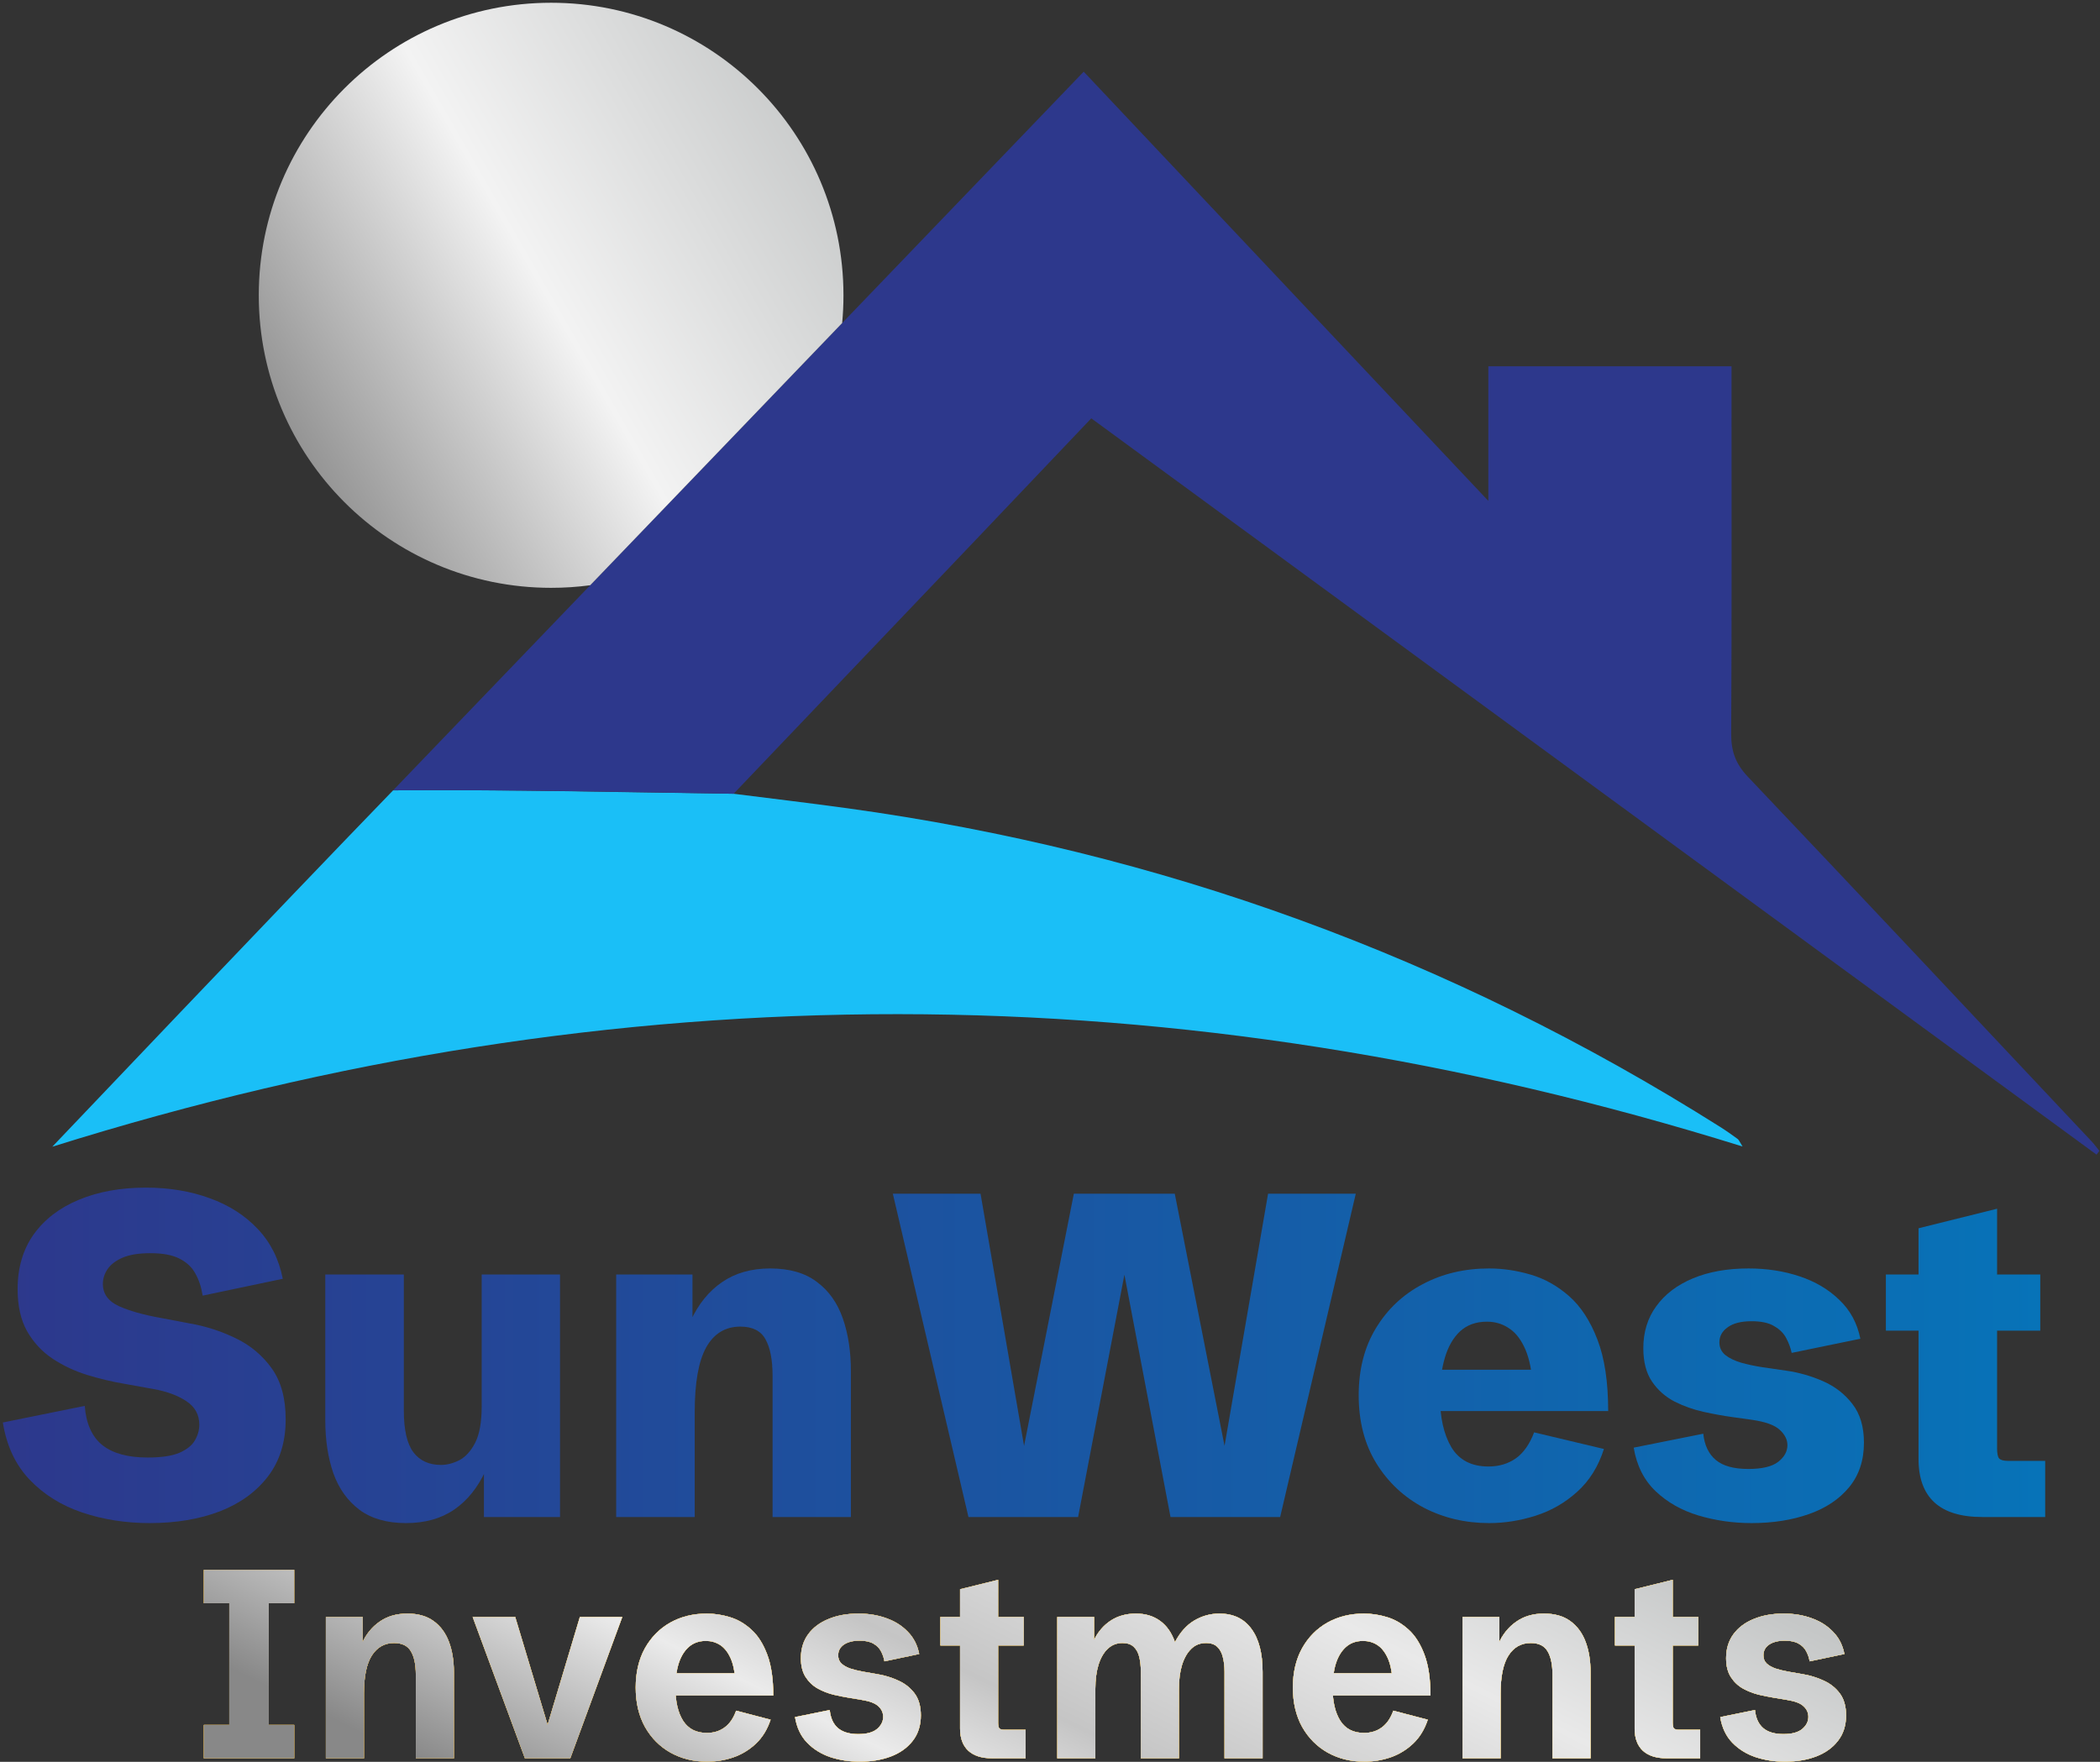 <svg width="404" height="339" viewBox="0 0 404 339" fill="none" xmlns="http://www.w3.org/2000/svg">
<rect x="0" y="0" width="404" height="339" fill="#333333" stroke="none"/>
<path d="M28.787 293.066C24.195 293.066 19.876 292.389 15.83 291.035C11.812 289.681 8.44 287.579 5.714 284.727C2.987 281.875 1.266 278.203 0.548 273.71L16.303 270.513C16.562 273.94 17.695 276.46 19.704 278.073C21.713 279.658 24.611 280.45 28.4 280.45C31.04 280.45 33.077 280.147 34.512 279.542C35.947 278.909 36.937 278.117 37.483 277.166C38.056 276.187 38.343 275.179 38.343 274.142C38.343 272.212 37.511 270.7 35.847 269.605C34.211 268.511 32.102 267.733 29.519 267.272L24.009 266.279C21.598 265.875 19.173 265.299 16.734 264.55C14.323 263.801 12.099 262.75 10.062 261.396C8.053 260.043 6.431 258.286 5.197 256.125C3.992 253.965 3.389 251.272 3.389 248.046C3.389 243.927 4.422 240.413 6.489 237.504C8.584 234.595 11.482 232.377 15.184 230.851C18.915 229.295 23.205 228.518 28.055 228.518C32.532 228.518 36.622 229.194 40.324 230.548C44.026 231.873 47.111 233.846 49.579 236.467C52.047 239.06 53.654 242.257 54.4 246.059L38.989 249.299C38.731 247.657 38.257 246.232 37.569 245.022C36.909 243.812 35.89 242.862 34.512 242.17C33.163 241.479 31.298 241.133 28.916 241.133C26.706 241.133 24.927 241.421 23.578 241.997C22.258 242.574 21.297 243.308 20.694 244.201C20.091 245.094 19.79 246.044 19.79 247.052C19.79 248.953 20.823 250.379 22.89 251.33C24.956 252.251 27.61 253 30.853 253.576L36.535 254.656C39.549 255.175 42.462 256.111 45.274 257.465C48.115 258.819 50.44 260.748 52.248 263.254C54.056 265.76 54.96 269.044 54.96 273.105C54.96 277.454 53.826 281.112 51.559 284.079C49.292 287.046 46.192 289.292 42.261 290.819C38.329 292.317 33.838 293.066 28.787 293.066Z" fill="url(#paint0_linear_139_2067)"/>
<path d="M78.119 293.066C74.446 293.066 71.461 292.216 69.165 290.516C66.869 288.788 65.191 286.441 64.129 283.474C63.096 280.479 62.579 277.08 62.579 273.278V245.238H77.689V271.42C77.689 275.136 78.306 277.814 79.54 279.456C80.774 281.069 82.539 281.875 84.834 281.875C85.982 281.875 87.159 281.573 88.364 280.968C89.57 280.335 90.588 279.211 91.421 277.598C92.253 275.956 92.669 273.609 92.669 270.556V245.238H107.735V291.899H93.1V280.968L93.444 282.912C91.951 286.196 89.928 288.716 87.374 290.473C84.849 292.201 81.764 293.066 78.119 293.066Z" fill="url(#paint1_linear_139_2067)"/>
<path d="M118.54 291.899V245.238H133.219V256.082L132.875 254.138C134.367 250.912 136.376 248.435 138.902 246.707C141.456 244.95 144.541 244.071 148.157 244.071C151.888 244.071 154.886 244.935 157.154 246.664C159.449 248.363 161.114 250.71 162.147 253.706C163.18 256.673 163.697 260.057 163.697 263.859V291.899H148.63V264.766C148.63 261.656 148.171 259.294 147.253 257.681C146.363 256.068 144.756 255.261 142.431 255.261C139.533 255.261 137.338 256.601 135.845 259.279C134.382 261.929 133.65 266.077 133.65 271.722V291.899H118.54Z" fill="url(#paint2_linear_139_2067)"/>
<path d="M186.313 291.899L171.763 229.684H188.637L197.935 283.56H195.955L206.588 229.684H226.002L236.635 283.56H234.655L243.953 229.684H260.827L246.277 291.899H225.184L215.8 242.559H216.833L207.406 291.899H186.313Z" fill="url(#paint3_linear_139_2067)"/>
<path d="M286.483 293.066C281.892 293.066 277.687 292.072 273.871 290.084C270.082 288.068 267.055 285.231 264.788 281.573C262.52 277.886 261.387 273.523 261.387 268.482C261.387 263.499 262.492 259.193 264.701 255.564C266.911 251.906 269.91 249.083 273.698 247.096C277.486 245.079 281.748 244.071 286.483 244.071C289.095 244.071 291.735 244.46 294.404 245.238C297.102 246.016 299.584 247.398 301.851 249.385C304.118 251.373 305.941 254.167 307.318 257.767C308.696 261.339 309.384 265.919 309.384 271.506H271.072V263.557H295.911L294.791 265.674C294.562 262.966 294.031 260.777 293.199 259.107C292.395 257.436 291.376 256.226 290.142 255.477C288.937 254.7 287.574 254.311 286.053 254.311C283.958 254.311 282.236 254.93 280.887 256.169C279.567 257.407 278.591 259.107 277.96 261.267C277.329 263.398 277.013 265.832 277.013 268.568C277.013 272.687 277.745 275.985 279.208 278.462C280.701 280.939 283.083 282.178 286.354 282.178C288.363 282.178 290.114 281.659 291.606 280.623C293.098 279.557 294.275 277.886 295.136 275.611L308.566 278.808C307.476 282.207 305.754 284.957 303.401 287.06C301.076 289.163 298.422 290.689 295.437 291.64C292.453 292.59 289.468 293.066 286.483 293.066Z" fill="url(#paint4_linear_139_2067)"/>
<path d="M336.978 293.066C333.419 293.066 330.004 292.576 326.732 291.597C323.49 290.617 320.749 289.062 318.51 286.93C316.272 284.799 314.866 282.005 314.292 278.549L327.679 275.87C327.909 278.088 328.713 279.773 330.09 280.925C331.468 282.077 333.548 282.653 336.332 282.653C339.001 282.653 340.924 282.192 342.1 281.271C343.277 280.349 343.865 279.283 343.865 278.073C343.865 277.008 343.377 276.028 342.402 275.136C341.426 274.214 339.632 273.566 337.021 273.191L333.319 272.673C331.625 272.442 329.789 272.111 327.809 271.679C325.828 271.247 323.949 270.585 322.169 269.692C320.39 268.77 318.941 267.488 317.822 265.847C316.702 264.205 316.143 262.059 316.143 259.409C316.143 256.298 316.975 253.605 318.64 251.33C320.304 249.025 322.657 247.24 325.699 245.972C328.741 244.705 332.3 244.071 336.375 244.071C339.905 244.071 343.176 244.575 346.19 245.583C349.232 246.592 351.786 248.104 353.852 250.12C355.947 252.107 357.296 254.599 357.899 257.594L344.683 260.316C344.482 259.366 344.138 258.43 343.65 257.508C343.162 256.557 342.387 255.78 341.325 255.175C340.292 254.541 338.843 254.224 336.978 254.224C334.969 254.224 333.433 254.613 332.372 255.391C331.31 256.14 330.779 257.105 330.779 258.286C330.779 259.294 331.166 260.115 331.941 260.748C332.716 261.353 333.735 261.843 334.997 262.217C336.26 262.563 337.623 262.851 339.087 263.081L343.564 263.729C346.032 264.075 348.414 264.752 350.71 265.76C353.006 266.768 354.885 268.223 356.349 270.124C357.841 272.025 358.587 274.516 358.587 277.598C358.587 280.997 357.64 283.848 355.746 286.153C353.852 288.457 351.269 290.185 347.998 291.337C344.726 292.489 341.053 293.066 336.978 293.066Z" fill="url(#paint5_linear_139_2067)"/>
<path d="M381.359 291.899C377.255 291.899 374.185 290.963 372.147 289.091C370.11 287.218 369.091 284.439 369.091 280.752V256.039H362.806V245.238H369.091V236.338L384.2 232.579V245.238H392.508V256.039H384.2V278.678C384.2 279.658 384.329 280.306 384.588 280.623C384.875 280.939 385.463 281.098 386.353 281.098H393.455V291.899H381.359Z" fill="url(#paint6_linear_139_2067)"/>
<path d="M39.221 338.323V331.903H44.112V308.489H39.221V302.069H56.598V308.489H51.707V331.903H56.598V338.323H39.221Z" fill="#E0BC78"/>
<path d="M39.221 338.323V331.903H44.112V308.489H39.221V302.069H56.598V308.489H51.707V331.903H56.598V338.323H39.221Z" fill="url(#paint7_linear_139_2067)"/>
<path d="M39.221 338.323V331.903H44.112V308.489H39.221V302.069H56.598V308.489H51.707V331.903H56.598V338.323H39.221Z" fill="url(#paint8_linear_139_2067)"/>
<path d="M39.221 338.323V331.903H44.112V308.489H39.221V302.069H56.598V308.489H51.707V331.903H56.598V338.323H39.221Z" fill="url(#paint9_linear_139_2067)"/>
<path d="M39.221 338.323V331.903H44.112V308.489H39.221V302.069H56.598V308.489H51.707V331.903H56.598V338.323H39.221Z" fill="url(#paint10_linear_139_2067)"/>
<path d="M62.693 338.323V311.133H69.771V317.402L69.599 316.269C70.402 314.473 71.541 313.063 73.016 312.039C74.491 310.998 76.269 310.478 78.35 310.478C80.414 310.478 82.102 310.957 83.413 311.913C84.74 312.87 85.723 314.196 86.362 315.891C87.001 317.586 87.321 319.542 87.321 321.757V338.323H79.996V322.235C79.996 320.305 79.685 318.811 79.062 317.754C78.44 316.68 77.358 316.143 75.818 316.143C73.999 316.143 72.573 316.94 71.541 318.535C70.525 320.129 70.017 322.571 70.017 325.861V338.323H62.693Z" fill="#E0BC78"/>
<path d="M62.693 338.323V311.133H69.771V317.402L69.599 316.269C70.402 314.473 71.541 313.063 73.016 312.039C74.491 310.998 76.269 310.478 78.35 310.478C80.414 310.478 82.102 310.957 83.413 311.913C84.74 312.87 85.723 314.196 86.362 315.891C87.001 317.586 87.321 319.542 87.321 321.757V338.323H79.996V322.235C79.996 320.305 79.685 318.811 79.062 317.754C78.44 316.68 77.358 316.143 75.818 316.143C73.999 316.143 72.573 316.94 71.541 318.535C70.525 320.129 70.017 322.571 70.017 325.861V338.323H62.693Z" fill="url(#paint11_linear_139_2067)"/>
<path d="M62.693 338.323V311.133H69.771V317.402L69.599 316.269C70.402 314.473 71.541 313.063 73.016 312.039C74.491 310.998 76.269 310.478 78.35 310.478C80.414 310.478 82.102 310.957 83.413 311.913C84.74 312.87 85.723 314.196 86.362 315.891C87.001 317.586 87.321 319.542 87.321 321.757V338.323H79.996V322.235C79.996 320.305 79.685 318.811 79.062 317.754C78.44 316.68 77.358 316.143 75.818 316.143C73.999 316.143 72.573 316.94 71.541 318.535C70.525 320.129 70.017 322.571 70.017 325.861V338.323H62.693Z" fill="url(#paint12_linear_139_2067)"/>
<path d="M62.693 338.323V311.133H69.771V317.402L69.599 316.269C70.402 314.473 71.541 313.063 73.016 312.039C74.491 310.998 76.269 310.478 78.35 310.478C80.414 310.478 82.102 310.957 83.413 311.913C84.74 312.87 85.723 314.196 86.362 315.891C87.001 317.586 87.321 319.542 87.321 321.757V338.323H79.996V322.235C79.996 320.305 79.685 318.811 79.062 317.754C78.44 316.68 77.358 316.143 75.818 316.143C73.999 316.143 72.573 316.94 71.541 318.535C70.525 320.129 70.017 322.571 70.017 325.861V338.323H62.693Z" fill="url(#paint13_linear_139_2067)"/>
<path d="M62.693 338.323V311.133H69.771V317.402L69.599 316.269C70.402 314.473 71.541 313.063 73.016 312.039C74.491 310.998 76.269 310.478 78.35 310.478C80.414 310.478 82.102 310.957 83.413 311.913C84.74 312.87 85.723 314.196 86.362 315.891C87.001 317.586 87.321 319.542 87.321 321.757V338.323H79.996V322.235C79.996 320.305 79.685 318.811 79.062 317.754C78.44 316.68 77.358 316.143 75.818 316.143C73.999 316.143 72.573 316.94 71.541 318.535C70.525 320.129 70.017 322.571 70.017 325.861V338.323H62.693Z" fill="url(#paint14_linear_139_2067)"/>
<path d="M100.986 338.323L90.933 311.133H99.118L105.68 332.986H105.017L111.555 311.133H119.715L109.711 338.323H100.986Z" fill="#E0BC78"/>
<path d="M100.986 338.323L90.933 311.133H99.118L105.68 332.986H105.017L111.555 311.133H119.715L109.711 338.323H100.986Z" fill="url(#paint15_linear_139_2067)"/>
<path d="M100.986 338.323L90.933 311.133H99.118L105.68 332.986H105.017L111.555 311.133H119.715L109.711 338.323H100.986Z" fill="url(#paint16_linear_139_2067)"/>
<path d="M100.986 338.323L90.933 311.133H99.118L105.68 332.986H105.017L111.555 311.133H119.715L109.711 338.323H100.986Z" fill="url(#paint17_linear_139_2067)"/>
<path d="M100.986 338.323L90.933 311.133H99.118L105.68 332.986H105.017L111.555 311.133H119.715L109.711 338.323H100.986Z" fill="url(#paint18_linear_139_2067)"/>
<path d="M136.034 338.978C133.429 338.978 131.086 338.398 129.005 337.24C126.94 336.082 125.302 334.437 124.089 332.306C122.893 330.157 122.295 327.623 122.295 324.703C122.295 321.799 122.885 319.281 124.064 317.15C125.261 315.018 126.883 313.373 128.931 312.215C130.996 311.057 133.347 310.478 135.985 310.478C137.444 310.478 138.918 310.705 140.409 311.158C141.917 311.611 143.302 312.417 144.563 313.575C145.825 314.716 146.841 316.319 147.611 318.383C148.381 320.431 148.766 323.049 148.766 326.238H126.989V321.958H142.228L141.466 323.293C141.335 321.48 141.008 320.02 140.483 318.912C139.959 317.804 139.295 316.999 138.492 316.495C137.689 315.992 136.788 315.74 135.789 315.74C134.494 315.74 133.413 316.118 132.544 316.873C131.676 317.628 131.02 318.686 130.578 320.045C130.152 321.388 129.939 322.949 129.939 324.728C129.939 327.413 130.43 329.536 131.414 331.097C132.413 332.658 133.937 333.439 135.985 333.439C137.313 333.439 138.451 333.086 139.402 332.381C140.369 331.676 141.106 330.602 141.614 329.159L148.25 330.896C147.627 332.776 146.685 334.312 145.424 335.503C144.162 336.695 142.712 337.576 141.073 338.147C139.451 338.701 137.771 338.978 136.034 338.978Z" fill="#E0BC78"/>
<path d="M136.034 338.978C133.429 338.978 131.086 338.398 129.005 337.24C126.94 336.082 125.302 334.437 124.089 332.306C122.893 330.157 122.295 327.623 122.295 324.703C122.295 321.799 122.885 319.281 124.064 317.15C125.261 315.018 126.883 313.373 128.931 312.215C130.996 311.057 133.347 310.478 135.985 310.478C137.444 310.478 138.918 310.705 140.409 311.158C141.917 311.611 143.302 312.417 144.563 313.575C145.825 314.716 146.841 316.319 147.611 318.383C148.381 320.431 148.766 323.049 148.766 326.238H126.989V321.958H142.228L141.466 323.293C141.335 321.48 141.008 320.02 140.483 318.912C139.959 317.804 139.295 316.999 138.492 316.495C137.689 315.992 136.788 315.74 135.789 315.74C134.494 315.74 133.413 316.118 132.544 316.873C131.676 317.628 131.02 318.686 130.578 320.045C130.152 321.388 129.939 322.949 129.939 324.728C129.939 327.413 130.43 329.536 131.414 331.097C132.413 332.658 133.937 333.439 135.985 333.439C137.313 333.439 138.451 333.086 139.402 332.381C140.369 331.676 141.106 330.602 141.614 329.159L148.25 330.896C147.627 332.776 146.685 334.312 145.424 335.503C144.162 336.695 142.712 337.576 141.073 338.147C139.451 338.701 137.771 338.978 136.034 338.978Z" fill="url(#paint19_linear_139_2067)"/>
<path d="M136.034 338.978C133.429 338.978 131.086 338.398 129.005 337.24C126.94 336.082 125.302 334.437 124.089 332.306C122.893 330.157 122.295 327.623 122.295 324.703C122.295 321.799 122.885 319.281 124.064 317.15C125.261 315.018 126.883 313.373 128.931 312.215C130.996 311.057 133.347 310.478 135.985 310.478C137.444 310.478 138.918 310.705 140.409 311.158C141.917 311.611 143.302 312.417 144.563 313.575C145.825 314.716 146.841 316.319 147.611 318.383C148.381 320.431 148.766 323.049 148.766 326.238H126.989V321.958H142.228L141.466 323.293C141.335 321.48 141.008 320.02 140.483 318.912C139.959 317.804 139.295 316.999 138.492 316.495C137.689 315.992 136.788 315.74 135.789 315.74C134.494 315.74 133.413 316.118 132.544 316.873C131.676 317.628 131.02 318.686 130.578 320.045C130.152 321.388 129.939 322.949 129.939 324.728C129.939 327.413 130.43 329.536 131.414 331.097C132.413 332.658 133.937 333.439 135.985 333.439C137.313 333.439 138.451 333.086 139.402 332.381C140.369 331.676 141.106 330.602 141.614 329.159L148.25 330.896C147.627 332.776 146.685 334.312 145.424 335.503C144.162 336.695 142.712 337.576 141.073 338.147C139.451 338.701 137.771 338.978 136.034 338.978Z" fill="url(#paint20_linear_139_2067)"/>
<path d="M136.034 338.978C133.429 338.978 131.086 338.398 129.005 337.24C126.94 336.082 125.302 334.437 124.089 332.306C122.893 330.157 122.295 327.623 122.295 324.703C122.295 321.799 122.885 319.281 124.064 317.15C125.261 315.018 126.883 313.373 128.931 312.215C130.996 311.057 133.347 310.478 135.985 310.478C137.444 310.478 138.918 310.705 140.409 311.158C141.917 311.611 143.302 312.417 144.563 313.575C145.825 314.716 146.841 316.319 147.611 318.383C148.381 320.431 148.766 323.049 148.766 326.238H126.989V321.958H142.228L141.466 323.293C141.335 321.48 141.008 320.02 140.483 318.912C139.959 317.804 139.295 316.999 138.492 316.495C137.689 315.992 136.788 315.74 135.789 315.74C134.494 315.74 133.413 316.118 132.544 316.873C131.676 317.628 131.02 318.686 130.578 320.045C130.152 321.388 129.939 322.949 129.939 324.728C129.939 327.413 130.43 329.536 131.414 331.097C132.413 332.658 133.937 333.439 135.985 333.439C137.313 333.439 138.451 333.086 139.402 332.381C140.369 331.676 141.106 330.602 141.614 329.159L148.25 330.896C147.627 332.776 146.685 334.312 145.424 335.503C144.162 336.695 142.712 337.576 141.073 338.147C139.451 338.701 137.771 338.978 136.034 338.978Z" fill="url(#paint21_linear_139_2067)"/>
<path d="M136.034 338.978C133.429 338.978 131.086 338.398 129.005 337.24C126.94 336.082 125.302 334.437 124.089 332.306C122.893 330.157 122.295 327.623 122.295 324.703C122.295 321.799 122.885 319.281 124.064 317.15C125.261 315.018 126.883 313.373 128.931 312.215C130.996 311.057 133.347 310.478 135.985 310.478C137.444 310.478 138.918 310.705 140.409 311.158C141.917 311.611 143.302 312.417 144.563 313.575C145.825 314.716 146.841 316.319 147.611 318.383C148.381 320.431 148.766 323.049 148.766 326.238H126.989V321.958H142.228L141.466 323.293C141.335 321.48 141.008 320.02 140.483 318.912C139.959 317.804 139.295 316.999 138.492 316.495C137.689 315.992 136.788 315.74 135.789 315.74C134.494 315.74 133.413 316.118 132.544 316.873C131.676 317.628 131.02 318.686 130.578 320.045C130.152 321.388 129.939 322.949 129.939 324.728C129.939 327.413 130.43 329.536 131.414 331.097C132.413 332.658 133.937 333.439 135.985 333.439C137.313 333.439 138.451 333.086 139.402 332.381C140.369 331.676 141.106 330.602 141.614 329.159L148.25 330.896C147.627 332.776 146.685 334.312 145.424 335.503C144.162 336.695 142.712 337.576 141.073 338.147C139.451 338.701 137.771 338.978 136.034 338.978Z" fill="url(#paint22_linear_139_2067)"/>
<path d="M165.381 338.978C163.382 338.978 161.497 338.684 159.728 338.096C157.958 337.492 156.467 336.561 155.254 335.302C154.042 334.043 153.271 332.407 152.944 330.392L159.629 329.033C159.777 330.56 160.301 331.718 161.202 332.507C162.12 333.279 163.423 333.665 165.11 333.665C166.733 333.665 167.937 333.338 168.723 332.683C169.51 332.012 169.903 331.232 169.903 330.342C169.903 329.553 169.592 328.873 168.969 328.303C168.363 327.732 167.306 327.329 165.799 327.094L163.39 326.692C162.439 326.541 161.424 326.339 160.342 326.087C159.277 325.819 158.269 325.424 157.319 324.904C156.368 324.367 155.59 323.628 154.984 322.689C154.378 321.749 154.074 320.54 154.074 319.063C154.074 317.267 154.541 315.732 155.475 314.456C156.426 313.164 157.737 312.182 159.408 311.51C161.079 310.822 162.988 310.478 165.135 310.478C167.118 310.478 168.928 310.78 170.567 311.384C172.205 311.972 173.574 312.845 174.672 314.003C175.786 315.144 176.507 316.562 176.835 318.258L170.149 319.667C170.034 318.979 169.813 318.333 169.485 317.729C169.174 317.125 168.691 316.638 168.035 316.269C167.38 315.883 166.495 315.69 165.381 315.69C164.119 315.69 163.111 315.941 162.358 316.445C161.62 316.948 161.251 317.637 161.251 318.509C161.251 319.147 161.456 319.667 161.866 320.07C162.292 320.473 162.865 320.8 163.586 321.052C164.324 321.287 165.151 321.489 166.069 321.656L168.822 322.135C170.231 322.37 171.566 322.781 172.828 323.368C174.106 323.939 175.147 324.761 175.95 325.836C176.753 326.91 177.154 328.32 177.154 330.065C177.154 331.995 176.638 333.623 175.606 334.949C174.59 336.275 173.189 337.282 171.403 337.97C169.633 338.642 167.626 338.978 165.381 338.978Z" fill="#E0BC78"/>
<path d="M165.381 338.978C163.382 338.978 161.497 338.684 159.728 338.096C157.958 337.492 156.467 336.561 155.254 335.302C154.042 334.043 153.271 332.407 152.944 330.392L159.629 329.033C159.777 330.56 160.301 331.718 161.202 332.507C162.12 333.279 163.423 333.665 165.11 333.665C166.733 333.665 167.937 333.338 168.723 332.683C169.51 332.012 169.903 331.232 169.903 330.342C169.903 329.553 169.592 328.873 168.969 328.303C168.363 327.732 167.306 327.329 165.799 327.094L163.39 326.692C162.439 326.541 161.424 326.339 160.342 326.087C159.277 325.819 158.269 325.424 157.319 324.904C156.368 324.367 155.59 323.628 154.984 322.689C154.378 321.749 154.074 320.54 154.074 319.063C154.074 317.267 154.541 315.732 155.475 314.456C156.426 313.164 157.737 312.182 159.408 311.51C161.079 310.822 162.988 310.478 165.135 310.478C167.118 310.478 168.928 310.78 170.567 311.384C172.205 311.972 173.574 312.845 174.672 314.003C175.786 315.144 176.507 316.562 176.835 318.258L170.149 319.667C170.034 318.979 169.813 318.333 169.485 317.729C169.174 317.125 168.691 316.638 168.035 316.269C167.38 315.883 166.495 315.69 165.381 315.69C164.119 315.69 163.111 315.941 162.358 316.445C161.62 316.948 161.251 317.637 161.251 318.509C161.251 319.147 161.456 319.667 161.866 320.07C162.292 320.473 162.865 320.8 163.586 321.052C164.324 321.287 165.151 321.489 166.069 321.656L168.822 322.135C170.231 322.37 171.566 322.781 172.828 323.368C174.106 323.939 175.147 324.761 175.95 325.836C176.753 326.91 177.154 328.32 177.154 330.065C177.154 331.995 176.638 333.623 175.606 334.949C174.59 336.275 173.189 337.282 171.403 337.97C169.633 338.642 167.626 338.978 165.381 338.978Z" fill="url(#paint23_linear_139_2067)"/>
<path d="M165.381 338.978C163.382 338.978 161.497 338.684 159.728 338.096C157.958 337.492 156.467 336.561 155.254 335.302C154.042 334.043 153.271 332.407 152.944 330.392L159.629 329.033C159.777 330.56 160.301 331.718 161.202 332.507C162.12 333.279 163.423 333.665 165.11 333.665C166.733 333.665 167.937 333.338 168.723 332.683C169.51 332.012 169.903 331.232 169.903 330.342C169.903 329.553 169.592 328.873 168.969 328.303C168.363 327.732 167.306 327.329 165.799 327.094L163.39 326.692C162.439 326.541 161.424 326.339 160.342 326.087C159.277 325.819 158.269 325.424 157.319 324.904C156.368 324.367 155.59 323.628 154.984 322.689C154.378 321.749 154.074 320.54 154.074 319.063C154.074 317.267 154.541 315.732 155.475 314.456C156.426 313.164 157.737 312.182 159.408 311.51C161.079 310.822 162.988 310.478 165.135 310.478C167.118 310.478 168.928 310.78 170.567 311.384C172.205 311.972 173.574 312.845 174.672 314.003C175.786 315.144 176.507 316.562 176.835 318.258L170.149 319.667C170.034 318.979 169.813 318.333 169.485 317.729C169.174 317.125 168.691 316.638 168.035 316.269C167.38 315.883 166.495 315.69 165.381 315.69C164.119 315.69 163.111 315.941 162.358 316.445C161.62 316.948 161.251 317.637 161.251 318.509C161.251 319.147 161.456 319.667 161.866 320.07C162.292 320.473 162.865 320.8 163.586 321.052C164.324 321.287 165.151 321.489 166.069 321.656L168.822 322.135C170.231 322.37 171.566 322.781 172.828 323.368C174.106 323.939 175.147 324.761 175.95 325.836C176.753 326.91 177.154 328.32 177.154 330.065C177.154 331.995 176.638 333.623 175.606 334.949C174.59 336.275 173.189 337.282 171.403 337.97C169.633 338.642 167.626 338.978 165.381 338.978Z" fill="url(#paint24_linear_139_2067)"/>
<path d="M165.381 338.978C163.382 338.978 161.497 338.684 159.728 338.096C157.958 337.492 156.467 336.561 155.254 335.302C154.042 334.043 153.271 332.407 152.944 330.392L159.629 329.033C159.777 330.56 160.301 331.718 161.202 332.507C162.12 333.279 163.423 333.665 165.11 333.665C166.733 333.665 167.937 333.338 168.723 332.683C169.51 332.012 169.903 331.232 169.903 330.342C169.903 329.553 169.592 328.873 168.969 328.303C168.363 327.732 167.306 327.329 165.799 327.094L163.39 326.692C162.439 326.541 161.424 326.339 160.342 326.087C159.277 325.819 158.269 325.424 157.319 324.904C156.368 324.367 155.59 323.628 154.984 322.689C154.378 321.749 154.074 320.54 154.074 319.063C154.074 317.267 154.541 315.732 155.475 314.456C156.426 313.164 157.737 312.182 159.408 311.51C161.079 310.822 162.988 310.478 165.135 310.478C167.118 310.478 168.928 310.78 170.567 311.384C172.205 311.972 173.574 312.845 174.672 314.003C175.786 315.144 176.507 316.562 176.835 318.258L170.149 319.667C170.034 318.979 169.813 318.333 169.485 317.729C169.174 317.125 168.691 316.638 168.035 316.269C167.38 315.883 166.495 315.69 165.381 315.69C164.119 315.69 163.111 315.941 162.358 316.445C161.62 316.948 161.251 317.637 161.251 318.509C161.251 319.147 161.456 319.667 161.866 320.07C162.292 320.473 162.865 320.8 163.586 321.052C164.324 321.287 165.151 321.489 166.069 321.656L168.822 322.135C170.231 322.37 171.566 322.781 172.828 323.368C174.106 323.939 175.147 324.761 175.95 325.836C176.753 326.91 177.154 328.32 177.154 330.065C177.154 331.995 176.638 333.623 175.606 334.949C174.59 336.275 173.189 337.282 171.403 337.97C169.633 338.642 167.626 338.978 165.381 338.978Z" fill="url(#paint25_linear_139_2067)"/>
<path d="M165.381 338.978C163.382 338.978 161.497 338.684 159.728 338.096C157.958 337.492 156.467 336.561 155.254 335.302C154.042 334.043 153.271 332.407 152.944 330.392L159.629 329.033C159.777 330.56 160.301 331.718 161.202 332.507C162.12 333.279 163.423 333.665 165.11 333.665C166.733 333.665 167.937 333.338 168.723 332.683C169.51 332.012 169.903 331.232 169.903 330.342C169.903 329.553 169.592 328.873 168.969 328.303C168.363 327.732 167.306 327.329 165.799 327.094L163.39 326.692C162.439 326.541 161.424 326.339 160.342 326.087C159.277 325.819 158.269 325.424 157.319 324.904C156.368 324.367 155.59 323.628 154.984 322.689C154.378 321.749 154.074 320.54 154.074 319.063C154.074 317.267 154.541 315.732 155.475 314.456C156.426 313.164 157.737 312.182 159.408 311.51C161.079 310.822 162.988 310.478 165.135 310.478C167.118 310.478 168.928 310.78 170.567 311.384C172.205 311.972 173.574 312.845 174.672 314.003C175.786 315.144 176.507 316.562 176.835 318.258L170.149 319.667C170.034 318.979 169.813 318.333 169.485 317.729C169.174 317.125 168.691 316.638 168.035 316.269C167.38 315.883 166.495 315.69 165.381 315.69C164.119 315.69 163.111 315.941 162.358 316.445C161.62 316.948 161.251 317.637 161.251 318.509C161.251 319.147 161.456 319.667 161.866 320.07C162.292 320.473 162.865 320.8 163.586 321.052C164.324 321.287 165.151 321.489 166.069 321.656L168.822 322.135C170.231 322.37 171.566 322.781 172.828 323.368C174.106 323.939 175.147 324.761 175.95 325.836C176.753 326.91 177.154 328.32 177.154 330.065C177.154 331.995 176.638 333.623 175.606 334.949C174.59 336.275 173.189 337.282 171.403 337.97C169.633 338.642 167.626 338.978 165.381 338.978Z" fill="url(#paint26_linear_139_2067)"/>
<path d="M190.819 338.323C188.853 338.323 187.337 337.836 186.272 336.863C185.223 335.872 184.699 334.454 184.699 332.608V316.621H180.914V311.133H184.699V305.795L192.023 303.983V311.133H196.939V316.621H192.023V331.425C192.023 331.979 192.097 332.356 192.245 332.558C192.408 332.742 192.744 332.835 193.252 332.835H197.308V338.323H190.819Z" fill="#E0BC78"/>
<path d="M190.819 338.323C188.853 338.323 187.337 337.836 186.272 336.863C185.223 335.872 184.699 334.454 184.699 332.608V316.621H180.914V311.133H184.699V305.795L192.023 303.983V311.133H196.939V316.621H192.023V331.425C192.023 331.979 192.097 332.356 192.245 332.558C192.408 332.742 192.744 332.835 193.252 332.835H197.308V338.323H190.819Z" fill="url(#paint27_linear_139_2067)"/>
<path d="M190.819 338.323C188.853 338.323 187.337 337.836 186.272 336.863C185.223 335.872 184.699 334.454 184.699 332.608V316.621H180.914V311.133H184.699V305.795L192.023 303.983V311.133H196.939V316.621H192.023V331.425C192.023 331.979 192.097 332.356 192.245 332.558C192.408 332.742 192.744 332.835 193.252 332.835H197.308V338.323H190.819Z" fill="url(#paint28_linear_139_2067)"/>
<path d="M190.819 338.323C188.853 338.323 187.337 337.836 186.272 336.863C185.223 335.872 184.699 334.454 184.699 332.608V316.621H180.914V311.133H184.699V305.795L192.023 303.983V311.133H196.939V316.621H192.023V331.425C192.023 331.979 192.097 332.356 192.245 332.558C192.408 332.742 192.744 332.835 193.252 332.835H197.308V338.323H190.819Z" fill="url(#paint29_linear_139_2067)"/>
<path d="M190.819 338.323C188.853 338.323 187.337 337.836 186.272 336.863C185.223 335.872 184.699 334.454 184.699 332.608V316.621H180.914V311.133H184.699V305.795L192.023 303.983V311.133H196.939V316.621H192.023V331.425C192.023 331.979 192.097 332.356 192.245 332.558C192.408 332.742 192.744 332.835 193.252 332.835H197.308V338.323H190.819Z" fill="url(#paint30_linear_139_2067)"/>
<path d="M203.402 338.323V311.133H210.481V315.513C211.268 313.936 212.341 312.702 213.701 311.812C215.077 310.923 216.683 310.478 218.519 310.478C220.354 310.478 221.91 310.948 223.189 311.888C224.467 312.811 225.417 314.171 226.04 315.967C227.023 314.087 228.26 312.702 229.751 311.812C231.259 310.923 232.865 310.478 234.569 310.478C237.256 310.478 239.312 311.452 240.738 313.399C242.18 315.329 242.901 318.107 242.901 321.732V338.323H235.576V321.656C235.576 320.633 235.47 319.709 235.257 318.887C235.06 318.048 234.708 317.385 234.2 316.898C233.692 316.395 232.963 316.143 232.012 316.143C230.882 316.143 229.931 316.52 229.161 317.276C228.391 318.031 227.801 319.072 227.392 320.398C226.998 321.707 226.802 323.217 226.802 324.929V338.323H219.477V321.656C219.477 320.633 219.379 319.701 219.182 318.862C218.986 318.023 218.625 317.36 218.101 316.873C217.593 316.386 216.872 316.143 215.938 316.143C214.824 316.143 213.873 316.52 213.087 317.276C212.316 318.014 211.727 319.046 211.317 320.372C210.924 321.682 210.727 323.209 210.727 324.954V338.323H203.402Z" fill="#E0BC78"/>
<path d="M203.402 338.323V311.133H210.481V315.513C211.268 313.936 212.341 312.702 213.701 311.812C215.077 310.923 216.683 310.478 218.519 310.478C220.354 310.478 221.91 310.948 223.189 311.888C224.467 312.811 225.417 314.171 226.04 315.967C227.023 314.087 228.26 312.702 229.751 311.812C231.259 310.923 232.865 310.478 234.569 310.478C237.256 310.478 239.312 311.452 240.738 313.399C242.18 315.329 242.901 318.107 242.901 321.732V338.323H235.576V321.656C235.576 320.633 235.47 319.709 235.257 318.887C235.06 318.048 234.708 317.385 234.2 316.898C233.692 316.395 232.963 316.143 232.012 316.143C230.882 316.143 229.931 316.52 229.161 317.276C228.391 318.031 227.801 319.072 227.392 320.398C226.998 321.707 226.802 323.217 226.802 324.929V338.323H219.477V321.656C219.477 320.633 219.379 319.701 219.182 318.862C218.986 318.023 218.625 317.36 218.101 316.873C217.593 316.386 216.872 316.143 215.938 316.143C214.824 316.143 213.873 316.52 213.087 317.276C212.316 318.014 211.727 319.046 211.317 320.372C210.924 321.682 210.727 323.209 210.727 324.954V338.323H203.402Z" fill="url(#paint31_linear_139_2067)"/>
<path d="M203.402 338.323V311.133H210.481V315.513C211.268 313.936 212.341 312.702 213.701 311.812C215.077 310.923 216.683 310.478 218.519 310.478C220.354 310.478 221.91 310.948 223.189 311.888C224.467 312.811 225.417 314.171 226.04 315.967C227.023 314.087 228.26 312.702 229.751 311.812C231.259 310.923 232.865 310.478 234.569 310.478C237.256 310.478 239.312 311.452 240.738 313.399C242.18 315.329 242.901 318.107 242.901 321.732V338.323H235.576V321.656C235.576 320.633 235.47 319.709 235.257 318.887C235.06 318.048 234.708 317.385 234.2 316.898C233.692 316.395 232.963 316.143 232.012 316.143C230.882 316.143 229.931 316.52 229.161 317.276C228.391 318.031 227.801 319.072 227.392 320.398C226.998 321.707 226.802 323.217 226.802 324.929V338.323H219.477V321.656C219.477 320.633 219.379 319.701 219.182 318.862C218.986 318.023 218.625 317.36 218.101 316.873C217.593 316.386 216.872 316.143 215.938 316.143C214.824 316.143 213.873 316.52 213.087 317.276C212.316 318.014 211.727 319.046 211.317 320.372C210.924 321.682 210.727 323.209 210.727 324.954V338.323H203.402Z" fill="url(#paint32_linear_139_2067)"/>
<path d="M203.402 338.323V311.133H210.481V315.513C211.268 313.936 212.341 312.702 213.701 311.812C215.077 310.923 216.683 310.478 218.519 310.478C220.354 310.478 221.91 310.948 223.189 311.888C224.467 312.811 225.417 314.171 226.04 315.967C227.023 314.087 228.26 312.702 229.751 311.812C231.259 310.923 232.865 310.478 234.569 310.478C237.256 310.478 239.312 311.452 240.738 313.399C242.18 315.329 242.901 318.107 242.901 321.732V338.323H235.576V321.656C235.576 320.633 235.47 319.709 235.257 318.887C235.06 318.048 234.708 317.385 234.2 316.898C233.692 316.395 232.963 316.143 232.012 316.143C230.882 316.143 229.931 316.52 229.161 317.276C228.391 318.031 227.801 319.072 227.392 320.398C226.998 321.707 226.802 323.217 226.802 324.929V338.323H219.477V321.656C219.477 320.633 219.379 319.701 219.182 318.862C218.986 318.023 218.625 317.36 218.101 316.873C217.593 316.386 216.872 316.143 215.938 316.143C214.824 316.143 213.873 316.52 213.087 317.276C212.316 318.014 211.727 319.046 211.317 320.372C210.924 321.682 210.727 323.209 210.727 324.954V338.323H203.402Z" fill="url(#paint33_linear_139_2067)"/>
<path d="M203.402 338.323V311.133H210.481V315.513C211.268 313.936 212.341 312.702 213.701 311.812C215.077 310.923 216.683 310.478 218.519 310.478C220.354 310.478 221.91 310.948 223.189 311.888C224.467 312.811 225.417 314.171 226.04 315.967C227.023 314.087 228.26 312.702 229.751 311.812C231.259 310.923 232.865 310.478 234.569 310.478C237.256 310.478 239.312 311.452 240.738 313.399C242.18 315.329 242.901 318.107 242.901 321.732V338.323H235.576V321.656C235.576 320.633 235.47 319.709 235.257 318.887C235.06 318.048 234.708 317.385 234.2 316.898C233.692 316.395 232.963 316.143 232.012 316.143C230.882 316.143 229.931 316.52 229.161 317.276C228.391 318.031 227.801 319.072 227.392 320.398C226.998 321.707 226.802 323.217 226.802 324.929V338.323H219.477V321.656C219.477 320.633 219.379 319.701 219.182 318.862C218.986 318.023 218.625 317.36 218.101 316.873C217.593 316.386 216.872 316.143 215.938 316.143C214.824 316.143 213.873 316.52 213.087 317.276C212.316 318.014 211.727 319.046 211.317 320.372C210.924 321.682 210.727 323.209 210.727 324.954V338.323H203.402Z" fill="url(#paint34_linear_139_2067)"/>
<path d="M262.465 338.978C259.859 338.978 257.516 338.398 255.435 337.24C253.371 336.082 251.732 334.437 250.519 332.306C249.323 330.157 248.725 327.623 248.725 324.703C248.725 321.799 249.315 319.281 250.495 317.15C251.691 315.018 253.313 313.373 255.361 312.215C257.426 311.057 259.778 310.478 262.416 310.478C263.874 310.478 265.349 310.705 266.84 311.158C268.347 311.611 269.732 312.417 270.994 313.575C272.255 314.716 273.271 316.319 274.042 318.383C274.812 320.431 275.197 323.049 275.197 326.238H253.42V321.958H268.659L267.897 323.293C267.766 321.48 267.438 320.02 266.914 318.912C266.389 317.804 265.726 316.999 264.923 316.495C264.12 315.992 263.219 315.74 262.219 315.74C260.925 315.74 259.843 316.118 258.975 316.873C258.106 317.628 257.451 318.686 257.008 320.045C256.582 321.388 256.369 322.949 256.369 324.728C256.369 327.413 256.861 329.536 257.844 331.097C258.843 332.658 260.367 333.439 262.416 333.439C263.743 333.439 264.882 333.086 265.832 332.381C266.799 331.676 267.536 330.602 268.044 329.159L274.681 330.896C274.058 332.776 273.116 334.312 271.854 335.503C270.592 336.695 269.142 337.576 267.504 338.147C265.881 338.701 264.202 338.978 262.465 338.978Z" fill="#E0BC78"/>
<path d="M262.465 338.978C259.859 338.978 257.516 338.398 255.435 337.24C253.371 336.082 251.732 334.437 250.519 332.306C249.323 330.157 248.725 327.623 248.725 324.703C248.725 321.799 249.315 319.281 250.495 317.15C251.691 315.018 253.313 313.373 255.361 312.215C257.426 311.057 259.778 310.478 262.416 310.478C263.874 310.478 265.349 310.705 266.84 311.158C268.347 311.611 269.732 312.417 270.994 313.575C272.255 314.716 273.271 316.319 274.042 318.383C274.812 320.431 275.197 323.049 275.197 326.238H253.42V321.958H268.659L267.897 323.293C267.766 321.48 267.438 320.02 266.914 318.912C266.389 317.804 265.726 316.999 264.923 316.495C264.12 315.992 263.219 315.74 262.219 315.74C260.925 315.74 259.843 316.118 258.975 316.873C258.106 317.628 257.451 318.686 257.008 320.045C256.582 321.388 256.369 322.949 256.369 324.728C256.369 327.413 256.861 329.536 257.844 331.097C258.843 332.658 260.367 333.439 262.416 333.439C263.743 333.439 264.882 333.086 265.832 332.381C266.799 331.676 267.536 330.602 268.044 329.159L274.681 330.896C274.058 332.776 273.116 334.312 271.854 335.503C270.592 336.695 269.142 337.576 267.504 338.147C265.881 338.701 264.202 338.978 262.465 338.978Z" fill="url(#paint35_linear_139_2067)"/>
<path d="M262.465 338.978C259.859 338.978 257.516 338.398 255.435 337.24C253.371 336.082 251.732 334.437 250.519 332.306C249.323 330.157 248.725 327.623 248.725 324.703C248.725 321.799 249.315 319.281 250.495 317.15C251.691 315.018 253.313 313.373 255.361 312.215C257.426 311.057 259.778 310.478 262.416 310.478C263.874 310.478 265.349 310.705 266.84 311.158C268.347 311.611 269.732 312.417 270.994 313.575C272.255 314.716 273.271 316.319 274.042 318.383C274.812 320.431 275.197 323.049 275.197 326.238H253.42V321.958H268.659L267.897 323.293C267.766 321.48 267.438 320.02 266.914 318.912C266.389 317.804 265.726 316.999 264.923 316.495C264.12 315.992 263.219 315.74 262.219 315.74C260.925 315.74 259.843 316.118 258.975 316.873C258.106 317.628 257.451 318.686 257.008 320.045C256.582 321.388 256.369 322.949 256.369 324.728C256.369 327.413 256.861 329.536 257.844 331.097C258.843 332.658 260.367 333.439 262.416 333.439C263.743 333.439 264.882 333.086 265.832 332.381C266.799 331.676 267.536 330.602 268.044 329.159L274.681 330.896C274.058 332.776 273.116 334.312 271.854 335.503C270.592 336.695 269.142 337.576 267.504 338.147C265.881 338.701 264.202 338.978 262.465 338.978Z" fill="url(#paint36_linear_139_2067)"/>
<path d="M262.465 338.978C259.859 338.978 257.516 338.398 255.435 337.24C253.371 336.082 251.732 334.437 250.519 332.306C249.323 330.157 248.725 327.623 248.725 324.703C248.725 321.799 249.315 319.281 250.495 317.15C251.691 315.018 253.313 313.373 255.361 312.215C257.426 311.057 259.778 310.478 262.416 310.478C263.874 310.478 265.349 310.705 266.84 311.158C268.347 311.611 269.732 312.417 270.994 313.575C272.255 314.716 273.271 316.319 274.042 318.383C274.812 320.431 275.197 323.049 275.197 326.238H253.42V321.958H268.659L267.897 323.293C267.766 321.48 267.438 320.02 266.914 318.912C266.389 317.804 265.726 316.999 264.923 316.495C264.12 315.992 263.219 315.74 262.219 315.74C260.925 315.74 259.843 316.118 258.975 316.873C258.106 317.628 257.451 318.686 257.008 320.045C256.582 321.388 256.369 322.949 256.369 324.728C256.369 327.413 256.861 329.536 257.844 331.097C258.843 332.658 260.367 333.439 262.416 333.439C263.743 333.439 264.882 333.086 265.832 332.381C266.799 331.676 267.536 330.602 268.044 329.159L274.681 330.896C274.058 332.776 273.116 334.312 271.854 335.503C270.592 336.695 269.142 337.576 267.504 338.147C265.881 338.701 264.202 338.978 262.465 338.978Z" fill="url(#paint37_linear_139_2067)"/>
<path d="M262.465 338.978C259.859 338.978 257.516 338.398 255.435 337.24C253.371 336.082 251.732 334.437 250.519 332.306C249.323 330.157 248.725 327.623 248.725 324.703C248.725 321.799 249.315 319.281 250.495 317.15C251.691 315.018 253.313 313.373 255.361 312.215C257.426 311.057 259.778 310.478 262.416 310.478C263.874 310.478 265.349 310.705 266.84 311.158C268.347 311.611 269.732 312.417 270.994 313.575C272.255 314.716 273.271 316.319 274.042 318.383C274.812 320.431 275.197 323.049 275.197 326.238H253.42V321.958H268.659L267.897 323.293C267.766 321.48 267.438 320.02 266.914 318.912C266.389 317.804 265.726 316.999 264.923 316.495C264.12 315.992 263.219 315.74 262.219 315.74C260.925 315.74 259.843 316.118 258.975 316.873C258.106 317.628 257.451 318.686 257.008 320.045C256.582 321.388 256.369 322.949 256.369 324.728C256.369 327.413 256.861 329.536 257.844 331.097C258.843 332.658 260.367 333.439 262.416 333.439C263.743 333.439 264.882 333.086 265.832 332.381C266.799 331.676 267.536 330.602 268.044 329.159L274.681 330.896C274.058 332.776 273.116 334.312 271.854 335.503C270.592 336.695 269.142 337.576 267.504 338.147C265.881 338.701 264.202 338.978 262.465 338.978Z" fill="url(#paint38_linear_139_2067)"/>
<path d="M281.365 338.323V311.133H288.444V317.402L288.272 316.269C289.075 314.473 290.213 313.063 291.688 312.039C293.163 310.998 294.941 310.478 297.022 310.478C299.087 310.478 300.774 310.957 302.085 311.913C303.412 312.87 304.396 314.196 305.035 315.891C305.674 317.586 305.993 319.542 305.993 321.757V338.323H298.669V322.235C298.669 320.305 298.357 318.811 297.735 317.754C297.112 316.68 296.031 316.143 294.49 316.143C292.671 316.143 291.246 316.94 290.213 318.535C289.198 320.129 288.69 322.571 288.69 325.861V338.323H281.365Z" fill="#E0BC78"/>
<path d="M281.365 338.323V311.133H288.444V317.402L288.272 316.269C289.075 314.473 290.213 313.063 291.688 312.039C293.163 310.998 294.941 310.478 297.022 310.478C299.087 310.478 300.774 310.957 302.085 311.913C303.412 312.87 304.396 314.196 305.035 315.891C305.674 317.586 305.993 319.542 305.993 321.757V338.323H298.669V322.235C298.669 320.305 298.357 318.811 297.735 317.754C297.112 316.68 296.031 316.143 294.49 316.143C292.671 316.143 291.246 316.94 290.213 318.535C289.198 320.129 288.69 322.571 288.69 325.861V338.323H281.365Z" fill="url(#paint39_linear_139_2067)"/>
<path d="M281.365 338.323V311.133H288.444V317.402L288.272 316.269C289.075 314.473 290.213 313.063 291.688 312.039C293.163 310.998 294.941 310.478 297.022 310.478C299.087 310.478 300.774 310.957 302.085 311.913C303.412 312.87 304.396 314.196 305.035 315.891C305.674 317.586 305.993 319.542 305.993 321.757V338.323H298.669V322.235C298.669 320.305 298.357 318.811 297.735 317.754C297.112 316.68 296.031 316.143 294.49 316.143C292.671 316.143 291.246 316.94 290.213 318.535C289.198 320.129 288.69 322.571 288.69 325.861V338.323H281.365Z" fill="url(#paint40_linear_139_2067)"/>
<path d="M281.365 338.323V311.133H288.444V317.402L288.272 316.269C289.075 314.473 290.213 313.063 291.688 312.039C293.163 310.998 294.941 310.478 297.022 310.478C299.087 310.478 300.774 310.957 302.085 311.913C303.412 312.87 304.396 314.196 305.035 315.891C305.674 317.586 305.993 319.542 305.993 321.757V338.323H298.669V322.235C298.669 320.305 298.357 318.811 297.735 317.754C297.112 316.68 296.031 316.143 294.49 316.143C292.671 316.143 291.246 316.94 290.213 318.535C289.198 320.129 288.69 322.571 288.69 325.861V338.323H281.365Z" fill="url(#paint41_linear_139_2067)"/>
<path d="M281.365 338.323V311.133H288.444V317.402L288.272 316.269C289.075 314.473 290.213 313.063 291.688 312.039C293.163 310.998 294.941 310.478 297.022 310.478C299.087 310.478 300.774 310.957 302.085 311.913C303.412 312.87 304.396 314.196 305.035 315.891C305.674 317.586 305.993 319.542 305.993 321.757V338.323H298.669V322.235C298.669 320.305 298.357 318.811 297.735 317.754C297.112 316.68 296.031 316.143 294.49 316.143C292.671 316.143 291.246 316.94 290.213 318.535C289.198 320.129 288.69 322.571 288.69 325.861V338.323H281.365Z" fill="url(#paint42_linear_139_2067)"/>
<path d="M320.592 338.323C318.626 338.323 317.11 337.836 316.045 336.863C314.996 335.872 314.472 334.454 314.472 332.608V316.621H310.687V311.133H314.472V305.795L321.797 303.983V311.133H326.712V316.621H321.797V331.425C321.797 331.979 321.87 332.356 322.018 332.558C322.182 332.742 322.517 332.835 323.025 332.835H327.081V338.323H320.592Z" fill="#E0BC78"/>
<path d="M320.592 338.323C318.626 338.323 317.11 337.836 316.045 336.863C314.996 335.872 314.472 334.454 314.472 332.608V316.621H310.687V311.133H314.472V305.795L321.797 303.983V311.133H326.712V316.621H321.797V331.425C321.797 331.979 321.87 332.356 322.018 332.558C322.182 332.742 322.517 332.835 323.025 332.835H327.081V338.323H320.592Z" fill="url(#paint43_linear_139_2067)"/>
<path d="M320.592 338.323C318.626 338.323 317.11 337.836 316.045 336.863C314.996 335.872 314.472 334.454 314.472 332.608V316.621H310.687V311.133H314.472V305.795L321.797 303.983V311.133H326.712V316.621H321.797V331.425C321.797 331.979 321.87 332.356 322.018 332.558C322.182 332.742 322.517 332.835 323.025 332.835H327.081V338.323H320.592Z" fill="url(#paint44_linear_139_2067)"/>
<path d="M320.592 338.323C318.626 338.323 317.11 337.836 316.045 336.863C314.996 335.872 314.472 334.454 314.472 332.608V316.621H310.687V311.133H314.472V305.795L321.797 303.983V311.133H326.712V316.621H321.797V331.425C321.797 331.979 321.87 332.356 322.018 332.558C322.182 332.742 322.517 332.835 323.025 332.835H327.081V338.323H320.592Z" fill="url(#paint45_linear_139_2067)"/>
<path d="M320.592 338.323C318.626 338.323 317.11 337.836 316.045 336.863C314.996 335.872 314.472 334.454 314.472 332.608V316.621H310.687V311.133H314.472V305.795L321.797 303.983V311.133H326.712V316.621H321.797V331.425C321.797 331.979 321.87 332.356 322.018 332.558C322.182 332.742 322.517 332.835 323.025 332.835H327.081V338.323H320.592Z" fill="url(#paint46_linear_139_2067)"/>
<path d="M343.376 338.978C341.377 338.978 339.492 338.684 337.723 338.096C335.953 337.492 334.462 336.561 333.249 335.302C332.037 334.043 331.267 332.407 330.939 330.392L337.624 329.033C337.772 330.56 338.296 331.718 339.197 332.507C340.115 333.279 341.418 333.665 343.106 333.665C344.728 333.665 345.932 333.338 346.719 332.683C347.505 332.012 347.898 331.232 347.898 330.342C347.898 329.553 347.587 328.873 346.964 328.303C346.358 327.732 345.301 327.329 343.794 327.094L341.385 326.692C340.435 326.541 339.419 326.339 338.337 326.087C337.272 325.819 336.264 325.424 335.314 324.904C334.364 324.367 333.585 323.628 332.979 322.689C332.373 321.749 332.07 320.54 332.07 319.063C332.07 317.267 332.537 315.732 333.471 314.456C334.421 313.164 335.732 312.182 337.403 311.51C339.075 310.822 340.984 310.478 343.13 310.478C345.113 310.478 346.923 310.78 348.562 311.384C350.201 311.972 351.569 312.845 352.667 314.003C353.781 315.144 354.502 316.562 354.83 318.258L348.144 319.667C348.03 318.979 347.808 318.333 347.481 317.729C347.169 317.125 346.686 316.638 346.03 316.269C345.375 315.883 344.49 315.69 343.376 315.69C342.114 315.69 341.106 315.941 340.353 316.445C339.615 316.948 339.247 317.637 339.247 318.509C339.247 319.147 339.451 319.667 339.861 320.07C340.287 320.473 340.861 320.8 341.582 321.052C342.319 321.287 343.146 321.489 344.064 321.656L346.817 322.135C348.226 322.37 349.562 322.781 350.823 323.368C352.101 323.939 353.142 324.761 353.945 325.836C354.748 326.91 355.149 328.32 355.149 330.065C355.149 331.995 354.633 333.623 353.601 334.949C352.585 336.275 351.184 337.282 349.398 337.97C347.628 338.642 345.621 338.978 343.376 338.978Z" fill="#E0BC78"/>
<path d="M343.376 338.978C341.377 338.978 339.492 338.684 337.723 338.096C335.953 337.492 334.462 336.561 333.249 335.302C332.037 334.043 331.267 332.407 330.939 330.392L337.624 329.033C337.772 330.56 338.296 331.718 339.197 332.507C340.115 333.279 341.418 333.665 343.106 333.665C344.728 333.665 345.932 333.338 346.719 332.683C347.505 332.012 347.898 331.232 347.898 330.342C347.898 329.553 347.587 328.873 346.964 328.303C346.358 327.732 345.301 327.329 343.794 327.094L341.385 326.692C340.435 326.541 339.419 326.339 338.337 326.087C337.272 325.819 336.264 325.424 335.314 324.904C334.364 324.367 333.585 323.628 332.979 322.689C332.373 321.749 332.07 320.54 332.07 319.063C332.07 317.267 332.537 315.732 333.471 314.456C334.421 313.164 335.732 312.182 337.403 311.51C339.075 310.822 340.984 310.478 343.13 310.478C345.113 310.478 346.923 310.78 348.562 311.384C350.201 311.972 351.569 312.845 352.667 314.003C353.781 315.144 354.502 316.562 354.83 318.258L348.144 319.667C348.03 318.979 347.808 318.333 347.481 317.729C347.169 317.125 346.686 316.638 346.03 316.269C345.375 315.883 344.49 315.69 343.376 315.69C342.114 315.69 341.106 315.941 340.353 316.445C339.615 316.948 339.247 317.637 339.247 318.509C339.247 319.147 339.451 319.667 339.861 320.07C340.287 320.473 340.861 320.8 341.582 321.052C342.319 321.287 343.146 321.489 344.064 321.656L346.817 322.135C348.226 322.37 349.562 322.781 350.823 323.368C352.101 323.939 353.142 324.761 353.945 325.836C354.748 326.91 355.149 328.32 355.149 330.065C355.149 331.995 354.633 333.623 353.601 334.949C352.585 336.275 351.184 337.282 349.398 337.97C347.628 338.642 345.621 338.978 343.376 338.978Z" fill="url(#paint47_linear_139_2067)"/>
<path d="M343.376 338.978C341.377 338.978 339.492 338.684 337.723 338.096C335.953 337.492 334.462 336.561 333.249 335.302C332.037 334.043 331.267 332.407 330.939 330.392L337.624 329.033C337.772 330.56 338.296 331.718 339.197 332.507C340.115 333.279 341.418 333.665 343.106 333.665C344.728 333.665 345.932 333.338 346.719 332.683C347.505 332.012 347.898 331.232 347.898 330.342C347.898 329.553 347.587 328.873 346.964 328.303C346.358 327.732 345.301 327.329 343.794 327.094L341.385 326.692C340.435 326.541 339.419 326.339 338.337 326.087C337.272 325.819 336.264 325.424 335.314 324.904C334.364 324.367 333.585 323.628 332.979 322.689C332.373 321.749 332.07 320.54 332.07 319.063C332.07 317.267 332.537 315.732 333.471 314.456C334.421 313.164 335.732 312.182 337.403 311.51C339.075 310.822 340.984 310.478 343.13 310.478C345.113 310.478 346.923 310.78 348.562 311.384C350.201 311.972 351.569 312.845 352.667 314.003C353.781 315.144 354.502 316.562 354.83 318.258L348.144 319.667C348.03 318.979 347.808 318.333 347.481 317.729C347.169 317.125 346.686 316.638 346.03 316.269C345.375 315.883 344.49 315.69 343.376 315.69C342.114 315.69 341.106 315.941 340.353 316.445C339.615 316.948 339.247 317.637 339.247 318.509C339.247 319.147 339.451 319.667 339.861 320.07C340.287 320.473 340.861 320.8 341.582 321.052C342.319 321.287 343.146 321.489 344.064 321.656L346.817 322.135C348.226 322.37 349.562 322.781 350.823 323.368C352.101 323.939 353.142 324.761 353.945 325.836C354.748 326.91 355.149 328.32 355.149 330.065C355.149 331.995 354.633 333.623 353.601 334.949C352.585 336.275 351.184 337.282 349.398 337.97C347.628 338.642 345.621 338.978 343.376 338.978Z" fill="url(#paint48_linear_139_2067)"/>
<path d="M343.376 338.978C341.377 338.978 339.492 338.684 337.723 338.096C335.953 337.492 334.462 336.561 333.249 335.302C332.037 334.043 331.267 332.407 330.939 330.392L337.624 329.033C337.772 330.56 338.296 331.718 339.197 332.507C340.115 333.279 341.418 333.665 343.106 333.665C344.728 333.665 345.932 333.338 346.719 332.683C347.505 332.012 347.898 331.232 347.898 330.342C347.898 329.553 347.587 328.873 346.964 328.303C346.358 327.732 345.301 327.329 343.794 327.094L341.385 326.692C340.435 326.541 339.419 326.339 338.337 326.087C337.272 325.819 336.264 325.424 335.314 324.904C334.364 324.367 333.585 323.628 332.979 322.689C332.373 321.749 332.07 320.54 332.07 319.063C332.07 317.267 332.537 315.732 333.471 314.456C334.421 313.164 335.732 312.182 337.403 311.51C339.075 310.822 340.984 310.478 343.13 310.478C345.113 310.478 346.923 310.78 348.562 311.384C350.201 311.972 351.569 312.845 352.667 314.003C353.781 315.144 354.502 316.562 354.83 318.258L348.144 319.667C348.03 318.979 347.808 318.333 347.481 317.729C347.169 317.125 346.686 316.638 346.03 316.269C345.375 315.883 344.49 315.69 343.376 315.69C342.114 315.69 341.106 315.941 340.353 316.445C339.615 316.948 339.247 317.637 339.247 318.509C339.247 319.147 339.451 319.667 339.861 320.07C340.287 320.473 340.861 320.8 341.582 321.052C342.319 321.287 343.146 321.489 344.064 321.656L346.817 322.135C348.226 322.37 349.562 322.781 350.823 323.368C352.101 323.939 353.142 324.761 353.945 325.836C354.748 326.91 355.149 328.32 355.149 330.065C355.149 331.995 354.633 333.623 353.601 334.949C352.585 336.275 351.184 337.282 349.398 337.97C347.628 338.642 345.621 338.978 343.376 338.978Z" fill="url(#paint49_linear_139_2067)"/>
<path d="M343.376 338.978C341.377 338.978 339.492 338.684 337.723 338.096C335.953 337.492 334.462 336.561 333.249 335.302C332.037 334.043 331.267 332.407 330.939 330.392L337.624 329.033C337.772 330.56 338.296 331.718 339.197 332.507C340.115 333.279 341.418 333.665 343.106 333.665C344.728 333.665 345.932 333.338 346.719 332.683C347.505 332.012 347.898 331.232 347.898 330.342C347.898 329.553 347.587 328.873 346.964 328.303C346.358 327.732 345.301 327.329 343.794 327.094L341.385 326.692C340.435 326.541 339.419 326.339 338.337 326.087C337.272 325.819 336.264 325.424 335.314 324.904C334.364 324.367 333.585 323.628 332.979 322.689C332.373 321.749 332.07 320.54 332.07 319.063C332.07 317.267 332.537 315.732 333.471 314.456C334.421 313.164 335.732 312.182 337.403 311.51C339.075 310.822 340.984 310.478 343.13 310.478C345.113 310.478 346.923 310.78 348.562 311.384C350.201 311.972 351.569 312.845 352.667 314.003C353.781 315.144 354.502 316.562 354.83 318.258L348.144 319.667C348.03 318.979 347.808 318.333 347.481 317.729C347.169 317.125 346.686 316.638 346.03 316.269C345.375 315.883 344.49 315.69 343.376 315.69C342.114 315.69 341.106 315.941 340.353 316.445C339.615 316.948 339.247 317.637 339.247 318.509C339.247 319.147 339.451 319.667 339.861 320.07C340.287 320.473 340.861 320.8 341.582 321.052C342.319 321.287 343.146 321.489 344.064 321.656L346.817 322.135C348.226 322.37 349.562 322.781 350.823 323.368C352.101 323.939 353.142 324.761 353.945 325.836C354.748 326.91 355.149 328.32 355.149 330.065C355.149 331.995 354.633 333.623 353.601 334.949C352.585 336.275 351.184 337.282 349.398 337.97C347.628 338.642 345.621 338.978 343.376 338.978Z" fill="url(#paint50_linear_139_2067)"/>
<path d="M162.987 155.517C155.717 154.517 148.419 153.656 141.135 152.733C119.306 152.443 97.457 151.908 75.626 152.075C53.925 174.495 10.063 220.646 10.063 220.646C118.902 186.486 226.831 186.801 335.235 220.604C334.653 219.688 334.533 219.331 334.292 219.156C333.195 218.358 332.085 217.567 330.941 216.847C279.07 184.086 223.032 163.781 162.987 155.517Z" fill="#1ABFF7"/>
<path d="M208.484 13.792C192.972 29.938 177.486 46.057 162.016 62.159C145.844 78.992 129.691 95.806 113.545 112.61C100.902 125.769 88.263 138.922 75.626 152.075C97.458 151.908 119.306 152.37 141.135 152.733C156.479 136.639 171.823 120.56 187.16 104.46C194.698 96.546 202.223 88.618 209.942 80.495C274.555 127.83 338.94 174.997 403.333 222.171C403.513 221.926 403.694 221.689 403.874 221.444C403.386 220.842 402.938 220.205 402.41 219.645C380.377 196.219 358.371 172.758 336.238 149.437C333.924 146.995 333.028 144.588 333.048 141.201C333.175 119.056 333.114 96.903 333.114 74.75V70.475H286.327V96.378C260.027 68.474 234.396 41.283 208.484 13.792Z" fill="#2D388C"/>
<path d="M49.784 56.819C49.784 87.907 74.964 113.108 106.025 113.108C108.575 113.108 111.085 112.939 113.545 112.61C129.691 95.806 145.844 78.992 162.016 62.159C162.182 60.401 162.266 58.62 162.266 56.819C162.266 25.732 137.086 0.53 106.025 0.53C74.964 0.53 49.784 25.732 49.784 56.819Z" fill="url(#paint51_linear_139_2067)"/>
<defs>
<linearGradient id="paint0_linear_139_2067" x1="0.548" y1="260.792" x2="393.456" y2="260.792" gradientUnits="userSpaceOnUse">
<stop stop-color="#2D388C"/>
<stop offset="1" stop-color="#0773B8"/>
</linearGradient>
<linearGradient id="paint1_linear_139_2067" x1="0.548" y1="260.792" x2="393.456" y2="260.792" gradientUnits="userSpaceOnUse">
<stop stop-color="#2D388C"/>
<stop offset="1" stop-color="#0773B8"/>
</linearGradient>
<linearGradient id="paint2_linear_139_2067" x1="0.548" y1="260.792" x2="393.456" y2="260.792" gradientUnits="userSpaceOnUse">
<stop stop-color="#2D388C"/>
<stop offset="1" stop-color="#0773B8"/>
</linearGradient>
<linearGradient id="paint3_linear_139_2067" x1="0.548" y1="260.792" x2="393.456" y2="260.792" gradientUnits="userSpaceOnUse">
<stop stop-color="#2D388C"/>
<stop offset="1" stop-color="#0773B8"/>
</linearGradient>
<linearGradient id="paint4_linear_139_2067" x1="0.548" y1="260.792" x2="393.456" y2="260.792" gradientUnits="userSpaceOnUse">
<stop stop-color="#2D388C"/>
<stop offset="1" stop-color="#0773B8"/>
</linearGradient>
<linearGradient id="paint5_linear_139_2067" x1="0.548" y1="260.792" x2="393.456" y2="260.792" gradientUnits="userSpaceOnUse">
<stop stop-color="#2D388C"/>
<stop offset="1" stop-color="#0773B8"/>
</linearGradient>
<linearGradient id="paint6_linear_139_2067" x1="0.548" y1="260.792" x2="393.456" y2="260.792" gradientUnits="userSpaceOnUse">
<stop stop-color="#2D388C"/>
<stop offset="1" stop-color="#0773B8"/>
</linearGradient>
<linearGradient id="paint7_linear_139_2067" x1="37.188" y1="319.632" x2="504.063" y2="319.632" gradientUnits="userSpaceOnUse">
<stop stop-color="#BA7B13"/>
<stop offset="1" stop-color="#FFFFD8"/>
</linearGradient>
<linearGradient id="paint8_linear_139_2067" x1="37.188" y1="319.629" x2="504.063" y2="319.629" gradientUnits="userSpaceOnUse">
<stop stop-color="#FFD955"/>
<stop offset="1" stop-color="#D99B3B"/>
</linearGradient>
<linearGradient id="paint9_linear_139_2067" x1="37.188" y1="319.629" x2="504.063" y2="319.629" gradientUnits="userSpaceOnUse">
<stop stop-color="#DAA84C"/>
<stop offset="1" stop-color="#F3DA63"/>
</linearGradient>
<linearGradient id="paint10_linear_139_2067" x1="39.221" y1="318.492" x2="101.775" y2="191.679" gradientUnits="userSpaceOnUse">
<stop stop-color="#888888"/>
<stop offset="0.294" stop-color="#EBEBEB"/>
<stop offset="0.438" stop-color="#C5C5C5"/>
<stop offset="0.725" stop-color="#E9E9E9"/>
<stop offset="1" stop-color="#C5C7C7"/>
</linearGradient>
<linearGradient id="paint11_linear_139_2067" x1="37.188" y1="319.632" x2="504.063" y2="319.632" gradientUnits="userSpaceOnUse">
<stop stop-color="#BA7B13"/>
<stop offset="1" stop-color="#FFFFD8"/>
</linearGradient>
<linearGradient id="paint12_linear_139_2067" x1="37.188" y1="319.629" x2="504.063" y2="319.629" gradientUnits="userSpaceOnUse">
<stop stop-color="#FFD955"/>
<stop offset="1" stop-color="#D99B3B"/>
</linearGradient>
<linearGradient id="paint13_linear_139_2067" x1="37.188" y1="319.629" x2="504.063" y2="319.629" gradientUnits="userSpaceOnUse">
<stop stop-color="#DAA84C"/>
<stop offset="1" stop-color="#F3DA63"/>
</linearGradient>
<linearGradient id="paint14_linear_139_2067" x1="39.221" y1="318.492" x2="101.775" y2="191.679" gradientUnits="userSpaceOnUse">
<stop stop-color="#888888"/>
<stop offset="0.294" stop-color="#EBEBEB"/>
<stop offset="0.438" stop-color="#C5C5C5"/>
<stop offset="0.725" stop-color="#E9E9E9"/>
<stop offset="1" stop-color="#C5C7C7"/>
</linearGradient>
<linearGradient id="paint15_linear_139_2067" x1="37.188" y1="319.632" x2="504.063" y2="319.632" gradientUnits="userSpaceOnUse">
<stop stop-color="#BA7B13"/>
<stop offset="1" stop-color="#FFFFD8"/>
</linearGradient>
<linearGradient id="paint16_linear_139_2067" x1="37.188" y1="319.629" x2="504.063" y2="319.629" gradientUnits="userSpaceOnUse">
<stop stop-color="#FFD955"/>
<stop offset="1" stop-color="#D99B3B"/>
</linearGradient>
<linearGradient id="paint17_linear_139_2067" x1="37.188" y1="319.629" x2="504.063" y2="319.629" gradientUnits="userSpaceOnUse">
<stop stop-color="#DAA84C"/>
<stop offset="1" stop-color="#F3DA63"/>
</linearGradient>
<linearGradient id="paint18_linear_139_2067" x1="39.221" y1="318.492" x2="101.775" y2="191.679" gradientUnits="userSpaceOnUse">
<stop stop-color="#888888"/>
<stop offset="0.294" stop-color="#EBEBEB"/>
<stop offset="0.438" stop-color="#C5C5C5"/>
<stop offset="0.725" stop-color="#E9E9E9"/>
<stop offset="1" stop-color="#C5C7C7"/>
</linearGradient>
<linearGradient id="paint19_linear_139_2067" x1="37.188" y1="319.632" x2="504.063" y2="319.632" gradientUnits="userSpaceOnUse">
<stop stop-color="#BA7B13"/>
<stop offset="1" stop-color="#FFFFD8"/>
</linearGradient>
<linearGradient id="paint20_linear_139_2067" x1="37.188" y1="319.629" x2="504.063" y2="319.629" gradientUnits="userSpaceOnUse">
<stop stop-color="#FFD955"/>
<stop offset="1" stop-color="#D99B3B"/>
</linearGradient>
<linearGradient id="paint21_linear_139_2067" x1="37.188" y1="319.629" x2="504.063" y2="319.629" gradientUnits="userSpaceOnUse">
<stop stop-color="#DAA84C"/>
<stop offset="1" stop-color="#F3DA63"/>
</linearGradient>
<linearGradient id="paint22_linear_139_2067" x1="39.221" y1="318.492" x2="101.775" y2="191.679" gradientUnits="userSpaceOnUse">
<stop stop-color="#888888"/>
<stop offset="0.294" stop-color="#EBEBEB"/>
<stop offset="0.438" stop-color="#C5C5C5"/>
<stop offset="0.725" stop-color="#E9E9E9"/>
<stop offset="1" stop-color="#C5C7C7"/>
</linearGradient>
<linearGradient id="paint23_linear_139_2067" x1="37.188" y1="319.632" x2="504.063" y2="319.632" gradientUnits="userSpaceOnUse">
<stop stop-color="#BA7B13"/>
<stop offset="1" stop-color="#FFFFD8"/>
</linearGradient>
<linearGradient id="paint24_linear_139_2067" x1="37.188" y1="319.629" x2="504.063" y2="319.629" gradientUnits="userSpaceOnUse">
<stop stop-color="#FFD955"/>
<stop offset="1" stop-color="#D99B3B"/>
</linearGradient>
<linearGradient id="paint25_linear_139_2067" x1="37.188" y1="319.629" x2="504.063" y2="319.629" gradientUnits="userSpaceOnUse">
<stop stop-color="#DAA84C"/>
<stop offset="1" stop-color="#F3DA63"/>
</linearGradient>
<linearGradient id="paint26_linear_139_2067" x1="39.221" y1="318.492" x2="101.775" y2="191.679" gradientUnits="userSpaceOnUse">
<stop stop-color="#888888"/>
<stop offset="0.294" stop-color="#EBEBEB"/>
<stop offset="0.438" stop-color="#C5C5C5"/>
<stop offset="0.725" stop-color="#E9E9E9"/>
<stop offset="1" stop-color="#C5C7C7"/>
</linearGradient>
<linearGradient id="paint27_linear_139_2067" x1="37.188" y1="319.632" x2="504.063" y2="319.632" gradientUnits="userSpaceOnUse">
<stop stop-color="#BA7B13"/>
<stop offset="1" stop-color="#FFFFD8"/>
</linearGradient>
<linearGradient id="paint28_linear_139_2067" x1="37.188" y1="319.629" x2="504.063" y2="319.629" gradientUnits="userSpaceOnUse">
<stop stop-color="#FFD955"/>
<stop offset="1" stop-color="#D99B3B"/>
</linearGradient>
<linearGradient id="paint29_linear_139_2067" x1="37.188" y1="319.629" x2="504.063" y2="319.629" gradientUnits="userSpaceOnUse">
<stop stop-color="#DAA84C"/>
<stop offset="1" stop-color="#F3DA63"/>
</linearGradient>
<linearGradient id="paint30_linear_139_2067" x1="39.221" y1="318.492" x2="101.775" y2="191.679" gradientUnits="userSpaceOnUse">
<stop stop-color="#888888"/>
<stop offset="0.294" stop-color="#EBEBEB"/>
<stop offset="0.438" stop-color="#C5C5C5"/>
<stop offset="0.725" stop-color="#E9E9E9"/>
<stop offset="1" stop-color="#C5C7C7"/>
</linearGradient>
<linearGradient id="paint31_linear_139_2067" x1="37.188" y1="319.632" x2="504.063" y2="319.632" gradientUnits="userSpaceOnUse">
<stop stop-color="#BA7B13"/>
<stop offset="1" stop-color="#FFFFD8"/>
</linearGradient>
<linearGradient id="paint32_linear_139_2067" x1="37.188" y1="319.629" x2="504.063" y2="319.629" gradientUnits="userSpaceOnUse">
<stop stop-color="#FFD955"/>
<stop offset="1" stop-color="#D99B3B"/>
</linearGradient>
<linearGradient id="paint33_linear_139_2067" x1="37.188" y1="319.629" x2="504.063" y2="319.629" gradientUnits="userSpaceOnUse">
<stop stop-color="#DAA84C"/>
<stop offset="1" stop-color="#F3DA63"/>
</linearGradient>
<linearGradient id="paint34_linear_139_2067" x1="39.221" y1="318.492" x2="101.775" y2="191.679" gradientUnits="userSpaceOnUse">
<stop stop-color="#888888"/>
<stop offset="0.294" stop-color="#EBEBEB"/>
<stop offset="0.438" stop-color="#C5C5C5"/>
<stop offset="0.725" stop-color="#E9E9E9"/>
<stop offset="1" stop-color="#C5C7C7"/>
</linearGradient>
<linearGradient id="paint35_linear_139_2067" x1="37.188" y1="319.632" x2="504.063" y2="319.632" gradientUnits="userSpaceOnUse">
<stop stop-color="#BA7B13"/>
<stop offset="1" stop-color="#FFFFD8"/>
</linearGradient>
<linearGradient id="paint36_linear_139_2067" x1="37.188" y1="319.629" x2="504.063" y2="319.629" gradientUnits="userSpaceOnUse">
<stop stop-color="#FFD955"/>
<stop offset="1" stop-color="#D99B3B"/>
</linearGradient>
<linearGradient id="paint37_linear_139_2067" x1="37.188" y1="319.629" x2="504.063" y2="319.629" gradientUnits="userSpaceOnUse">
<stop stop-color="#DAA84C"/>
<stop offset="1" stop-color="#F3DA63"/>
</linearGradient>
<linearGradient id="paint38_linear_139_2067" x1="39.221" y1="318.492" x2="101.775" y2="191.679" gradientUnits="userSpaceOnUse">
<stop stop-color="#888888"/>
<stop offset="0.294" stop-color="#EBEBEB"/>
<stop offset="0.438" stop-color="#C5C5C5"/>
<stop offset="0.725" stop-color="#E9E9E9"/>
<stop offset="1" stop-color="#C5C7C7"/>
</linearGradient>
<linearGradient id="paint39_linear_139_2067" x1="37.188" y1="319.632" x2="504.063" y2="319.632" gradientUnits="userSpaceOnUse">
<stop stop-color="#BA7B13"/>
<stop offset="1" stop-color="#FFFFD8"/>
</linearGradient>
<linearGradient id="paint40_linear_139_2067" x1="37.188" y1="319.629" x2="504.063" y2="319.629" gradientUnits="userSpaceOnUse">
<stop stop-color="#FFD955"/>
<stop offset="1" stop-color="#D99B3B"/>
</linearGradient>
<linearGradient id="paint41_linear_139_2067" x1="37.188" y1="319.629" x2="504.063" y2="319.629" gradientUnits="userSpaceOnUse">
<stop stop-color="#DAA84C"/>
<stop offset="1" stop-color="#F3DA63"/>
</linearGradient>
<linearGradient id="paint42_linear_139_2067" x1="39.221" y1="318.492" x2="101.775" y2="191.679" gradientUnits="userSpaceOnUse">
<stop stop-color="#888888"/>
<stop offset="0.294" stop-color="#EBEBEB"/>
<stop offset="0.438" stop-color="#C5C5C5"/>
<stop offset="0.725" stop-color="#E9E9E9"/>
<stop offset="1" stop-color="#C5C7C7"/>
</linearGradient>
<linearGradient id="paint43_linear_139_2067" x1="37.188" y1="319.632" x2="504.063" y2="319.632" gradientUnits="userSpaceOnUse">
<stop stop-color="#BA7B13"/>
<stop offset="1" stop-color="#FFFFD8"/>
</linearGradient>
<linearGradient id="paint44_linear_139_2067" x1="37.188" y1="319.629" x2="504.063" y2="319.629" gradientUnits="userSpaceOnUse">
<stop stop-color="#FFD955"/>
<stop offset="1" stop-color="#D99B3B"/>
</linearGradient>
<linearGradient id="paint45_linear_139_2067" x1="37.188" y1="319.629" x2="504.063" y2="319.629" gradientUnits="userSpaceOnUse">
<stop stop-color="#DAA84C"/>
<stop offset="1" stop-color="#F3DA63"/>
</linearGradient>
<linearGradient id="paint46_linear_139_2067" x1="39.221" y1="318.492" x2="101.775" y2="191.679" gradientUnits="userSpaceOnUse">
<stop stop-color="#888888"/>
<stop offset="0.294" stop-color="#EBEBEB"/>
<stop offset="0.438" stop-color="#C5C5C5"/>
<stop offset="0.725" stop-color="#E9E9E9"/>
<stop offset="1" stop-color="#C5C7C7"/>
</linearGradient>
<linearGradient id="paint47_linear_139_2067" x1="37.188" y1="319.632" x2="504.063" y2="319.632" gradientUnits="userSpaceOnUse">
<stop stop-color="#BA7B13"/>
<stop offset="1" stop-color="#FFFFD8"/>
</linearGradient>
<linearGradient id="paint48_linear_139_2067" x1="37.188" y1="319.629" x2="504.063" y2="319.629" gradientUnits="userSpaceOnUse">
<stop stop-color="#FFD955"/>
<stop offset="1" stop-color="#D99B3B"/>
</linearGradient>
<linearGradient id="paint49_linear_139_2067" x1="37.188" y1="319.629" x2="504.063" y2="319.629" gradientUnits="userSpaceOnUse">
<stop stop-color="#DAA84C"/>
<stop offset="1" stop-color="#F3DA63"/>
</linearGradient>
<linearGradient id="paint50_linear_139_2067" x1="39.221" y1="318.492" x2="101.775" y2="191.679" gradientUnits="userSpaceOnUse">
<stop stop-color="#888888"/>
<stop offset="0.294" stop-color="#EBEBEB"/>
<stop offset="0.438" stop-color="#C5C5C5"/>
<stop offset="0.725" stop-color="#E9E9E9"/>
<stop offset="1" stop-color="#C5C7C7"/>
</linearGradient>
<linearGradient id="paint51_linear_139_2067" x1="56.926" y1="99.15" x2="169.619" y2="34.544" gradientUnits="userSpaceOnUse">
<stop stop-color="#888888"/>
<stop offset="0.484" stop-color="#F3F3F3"/>
<stop offset="1" stop-color="#C5C7C7"/>
</linearGradient>
</defs>
</svg>
